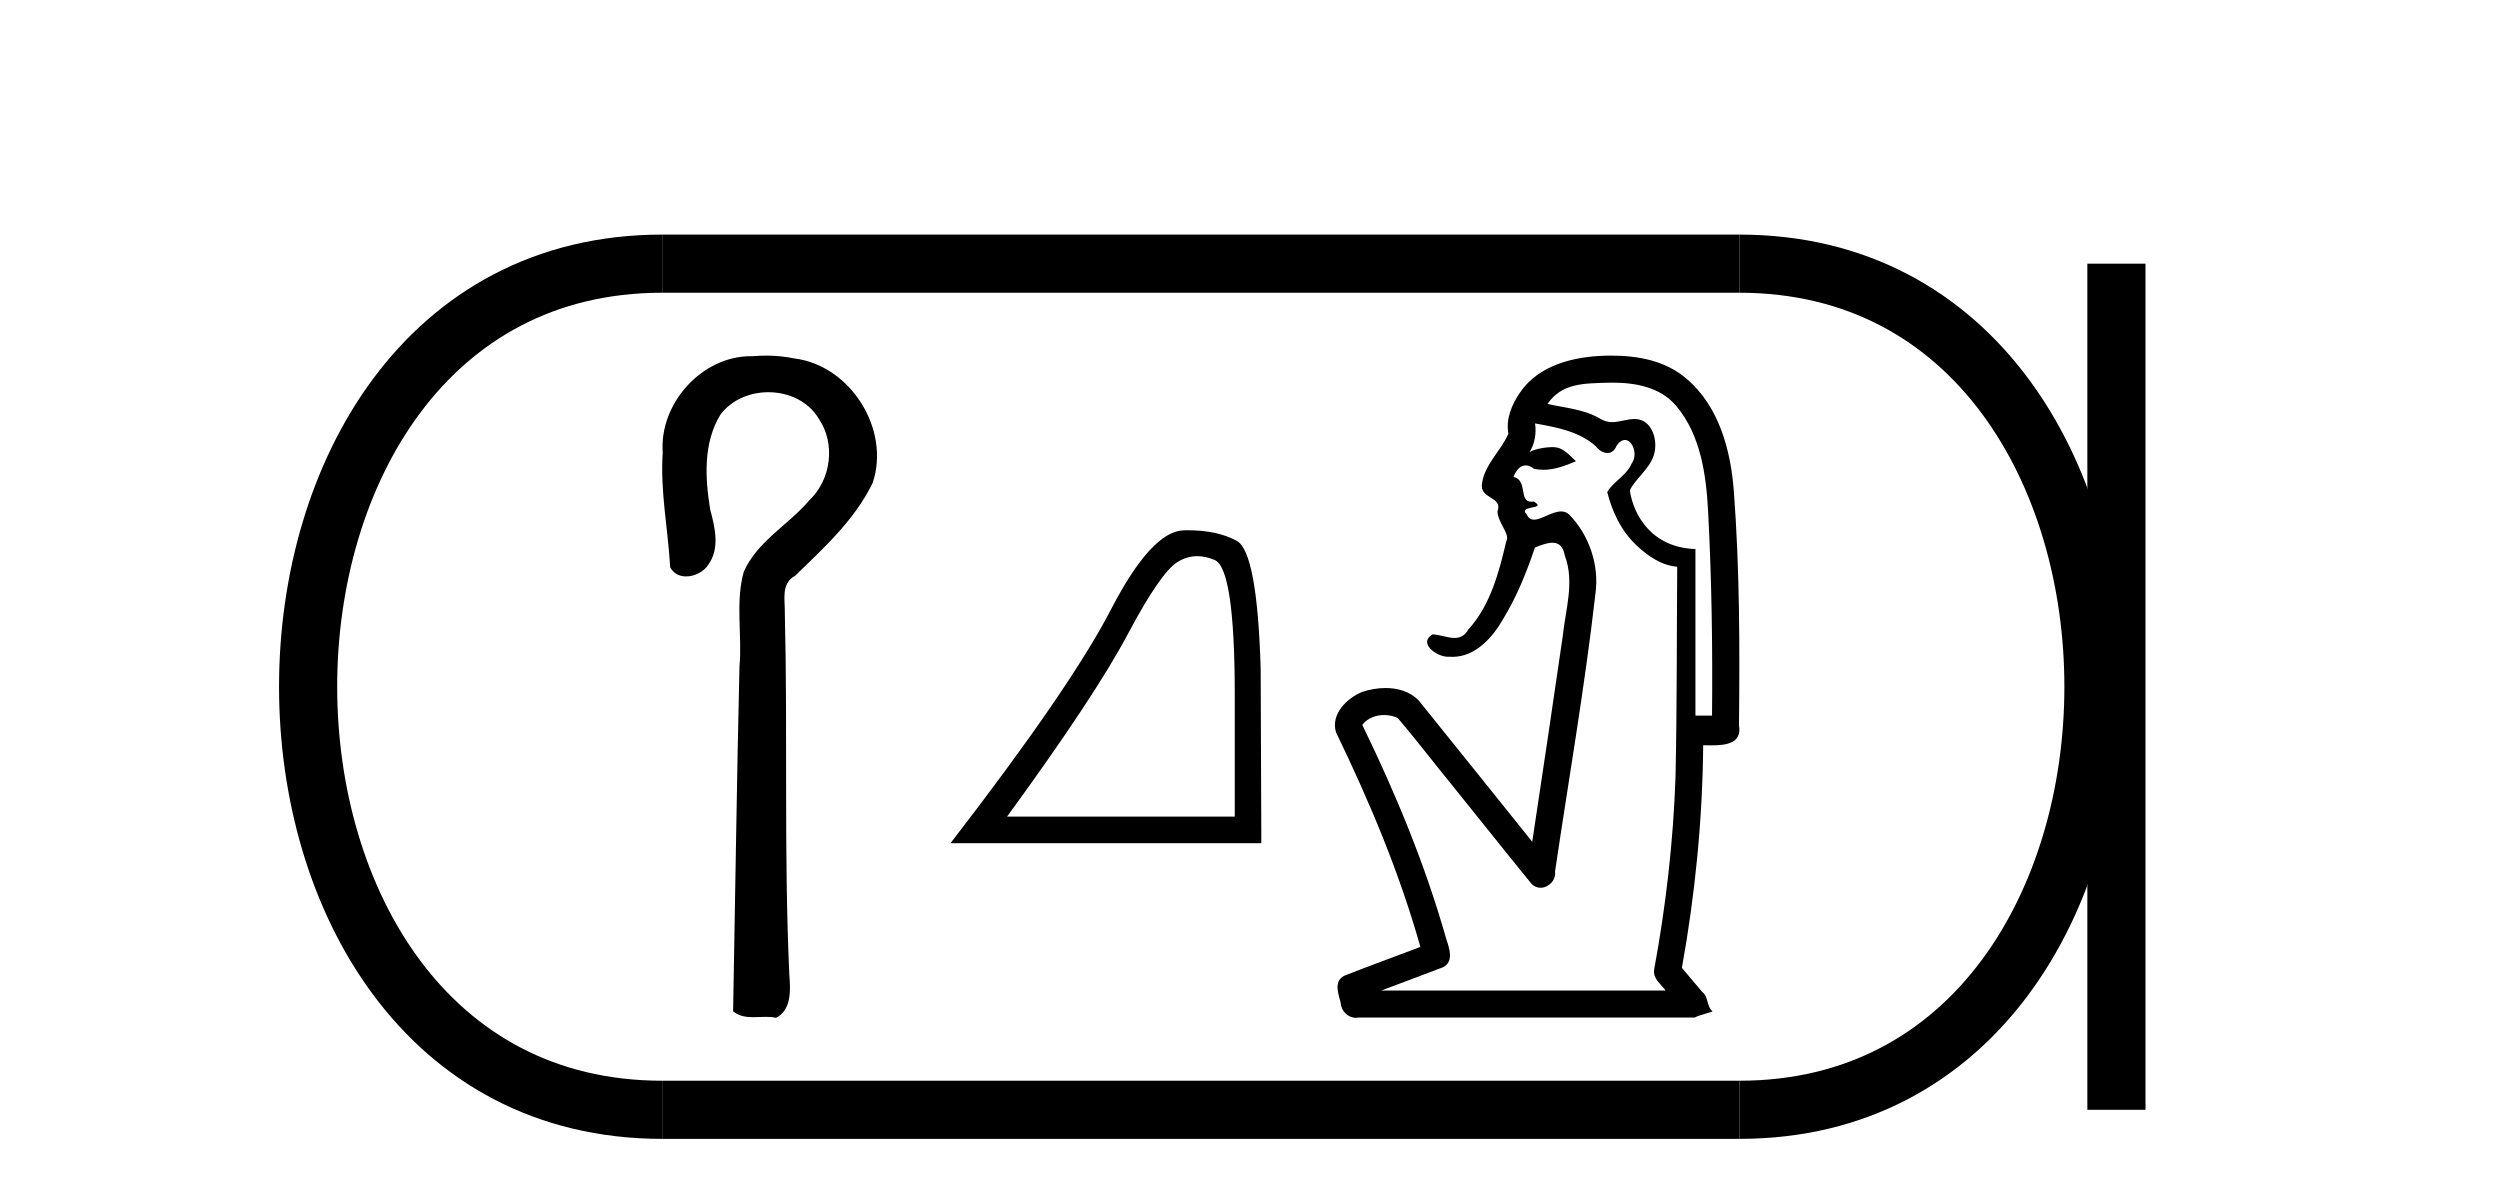 <?xml version='1.0' encoding='UTF-8' standalone='yes'?><svg xmlns='http://www.w3.org/2000/svg' xmlns:xlink='http://www.w3.org/1999/xlink' width='86.0' height='41.0' ><path d='M 26.354 12.233 C 26.203 12.233 26.052 12.24 25.902 12.253 C 25.878 12.252 25.854 12.252 25.831 12.252 C 24.134 12.252 22.674 13.889 22.798 15.57 C 22.706 16.892 22.981 18.199 23.054 19.514 C 23.17 19.736 23.38 19.829 23.604 19.829 C 23.901 19.829 24.22 19.664 24.371 19.417 C 24.77 18.858 24.594 18.137 24.431 17.53 C 24.253 16.445 24.187 15.237 24.783 14.263 C 25.167 13.749 25.8 13.492 26.431 13.492 C 27.118 13.492 27.805 13.797 28.167 14.405 C 28.749 15.258 28.593 16.499 27.846 17.204 C 27.126 18.056 26.046 18.618 25.584 19.674 C 25.29 20.738 25.537 21.847 25.438 22.931 C 25.344 26.883 25.294 30.836 25.219 34.788 C 25.423 34.959 25.664 34.991 25.912 34.991 C 26.058 34.991 26.206 34.98 26.351 34.98 C 26.47 34.98 26.586 34.987 26.698 35.013 C 27.236 34.737 27.193 34.046 27.153 33.534 C 26.963 29.389 27.101 25.238 26.998 21.09 C 27.009 20.617 26.856 20.075 27.355 19.804 C 28.349 18.839 29.408 17.878 30.02 16.61 C 30.642 14.769 29.25 12.564 27.322 12.33 C 27.003 12.264 26.679 12.233 26.354 12.233 Z' style='fill:#000000;stroke:none' /><path d='M 41.187 19.132 Q 41.475 19.132 41.784 19.263 Q 42.476 19.556 42.476 23.917 L 42.476 28.09 L 34.644 28.09 Q 37.669 23.94 38.794 21.818 Q 39.92 19.696 40.506 19.333 Q 40.831 19.132 41.187 19.132 ZM 40.855 18.241 Q 40.792 18.241 40.729 18.243 Q 39.615 18.266 38.22 20.962 Q 36.825 23.659 32.698 29.005 L 43.39 29.005 L 43.367 23.002 Q 43.249 18.993 42.546 18.606 Q 41.883 18.241 40.855 18.241 Z' style='fill:#000000;stroke:none' /><path d='M 55.474 13.163 C 56.267 13.163 57.118 13.323 57.654 13.955 C 58.512 14.968 58.695 16.35 58.761 17.63 C 58.882 19.957 58.917 22.288 58.894 24.617 L 58.323 24.617 C 58.323 22.707 58.323 20.797 58.323 18.887 C 56.824 18.838 56.198 17.733 56.065 16.872 C 56.245 16.48 56.727 16.15 56.887 15.671 C 57.056 15.165 56.837 14.413 56.235 14.413 C 56.224 14.413 56.214 14.414 56.204 14.414 C 55.933 14.426 55.702 14.521 55.461 14.521 C 55.326 14.521 55.187 14.491 55.035 14.399 C 54.52 14.085 53.829 14.028 53.233 13.896 C 53.725 13.179 54.478 13.191 55.285 13.166 C 55.347 13.164 55.411 13.163 55.474 13.163 ZM 52.806 14.566 L 52.806 14.566 C 53.538 14.696 54.311 14.837 54.889 15.343 C 54.996 15.488 55.151 15.583 55.296 15.583 C 55.423 15.583 55.543 15.509 55.613 15.327 C 55.71 15.19 55.809 15.135 55.898 15.135 C 56.168 15.135 56.347 15.647 56.134 15.935 C 55.968 16.348 55.467 16.592 55.289 16.929 C 55.46 17.601 55.761 18.248 56.271 18.736 C 56.664 19.113 57.14 19.452 57.696 19.495 C 57.678 21.903 57.69 24.311 57.638 26.719 C 57.562 28.942 57.308 31.158 56.904 33.346 C 56.848 33.659 57.134 33.851 57.298 34.074 L 47.515 34.074 C 48.225 33.805 48.939 33.546 49.646 33.27 C 50.028 33.07 49.851 32.605 49.748 32.29 C 49.029 29.752 48.016 27.306 46.863 24.936 C 47.038 24.705 47.325 24.597 47.613 24.597 C 47.777 24.597 47.941 24.632 48.084 24.699 C 48.747 25.486 49.377 26.305 50.028 27.104 C 50.918 28.206 51.797 29.317 52.693 30.414 C 52.783 30.501 52.889 30.539 52.994 30.539 C 53.266 30.539 53.532 30.287 53.493 29.981 C 53.965 26.8 54.516 23.629 54.882 20.433 C 55.022 19.446 54.67 18.402 53.973 17.695 C 53.891 17.621 53.799 17.593 53.701 17.593 C 53.392 17.593 53.028 17.876 52.771 17.876 C 52.665 17.876 52.577 17.828 52.518 17.694 C 52.195 17.365 53.251 17.542 52.764 17.253 L 52.764 17.253 C 52.733 17.258 52.704 17.26 52.678 17.26 C 52.234 17.26 52.567 16.527 52.067 16.405 C 52.15 16.176 52.296 16.01 52.483 16.01 C 52.568 16.01 52.661 16.044 52.761 16.121 C 52.872 16.149 52.983 16.161 53.095 16.161 C 53.48 16.161 53.862 16.017 54.212 15.867 C 53.812 15.466 53.668 15.381 53.4 15.381 C 53.121 15.381 52.727 15.467 52.613 15.558 L 52.613 15.558 C 52.613 15.558 52.613 15.558 52.613 15.558 L 52.613 15.558 C 52.613 15.558 52.613 15.558 52.613 15.558 L 52.613 15.558 C 52.798 15.262 52.856 14.913 52.806 14.566 ZM 55.428 12.233 C 55.358 12.233 55.288 12.234 55.218 12.236 C 54.138 12.266 52.937 12.555 52.293 13.497 C 52.009 13.909 51.793 14.408 51.889 14.918 C 51.631 15.515 51.069 15.973 50.98 16.641 C 50.896 17.181 51.712 17.07 51.513 17.593 C 51.525 17.986 51.96 18.373 51.815 18.624 C 51.564 19.694 51.268 20.824 50.509 21.657 C 50.38 21.881 50.215 21.945 50.035 21.945 C 49.793 21.945 49.524 21.828 49.278 21.823 L 49.278 21.823 C 48.773 22.119 49.418 22.593 49.806 22.593 C 49.822 22.593 49.837 22.593 49.852 22.591 C 49.891 22.594 49.929 22.596 49.966 22.596 C 50.754 22.596 51.351 21.926 51.713 21.285 C 52.18 20.522 52.522 19.665 52.802 18.833 C 53.013 18.75 53.226 18.67 53.404 18.67 C 53.612 18.67 53.773 18.779 53.831 19.118 C 54.174 20.024 53.849 20.986 53.755 21.907 C 53.412 24.257 53.067 26.608 52.709 28.956 C 51.405 27.335 50.106 25.709 48.798 24.09 C 48.498 23.786 48.083 23.668 47.662 23.668 C 47.386 23.668 47.108 23.719 46.857 23.802 C 46.331 24.019 45.77 24.569 45.958 25.189 C 47.11 27.572 48.145 30.023 48.861 32.575 C 47.984 32.91 47.097 33.225 46.225 33.573 C 45.873 33.779 46.044 34.19 46.119 34.497 C 46.139 34.783 46.367 35.013 46.648 35.013 C 46.679 35.013 46.71 35.01 46.742 35.004 L 58.3 35.004 C 58.461 34.909 58.857 34.831 58.912 34.79 C 58.694 34.611 58.785 34.295 58.552 34.117 C 58.32 33.843 58.089 33.569 57.857 33.295 C 58.313 30.769 58.566 28.205 58.59 25.637 C 58.676 25.637 58.773 25.64 58.875 25.64 C 59.358 25.64 59.933 25.581 59.821 24.952 C 59.849 22.266 59.846 19.574 59.644 16.896 C 59.537 15.492 59.139 13.982 58.02 13.032 C 57.304 12.41 56.353 12.233 55.428 12.233 Z' style='fill:#000000;stroke:none' /><path d='M 22.779 9.07 C 6.539 9.07 6.539 38.177 22.779 38.177 ' style='fill:none;stroke:#000000;stroke-width:2' /><path d='M 22.779 9.07 L 59.834 9.07 ' style='fill:none;stroke:#000000;stroke-width:2' /><path d='M 22.779 38.177 L 59.834 38.177 ' style='fill:none;stroke:#000000;stroke-width:2' /><path d='M 72.805 9.07 L 72.805 38.177 ' style='fill:none;stroke:#000000;stroke-width:2' /><path d='M 59.834 9.07 C 76.075 9.07 76.075 38.177 59.834 38.177 ' style='fill:none;stroke:#000000;stroke-width:2' /></svg>
